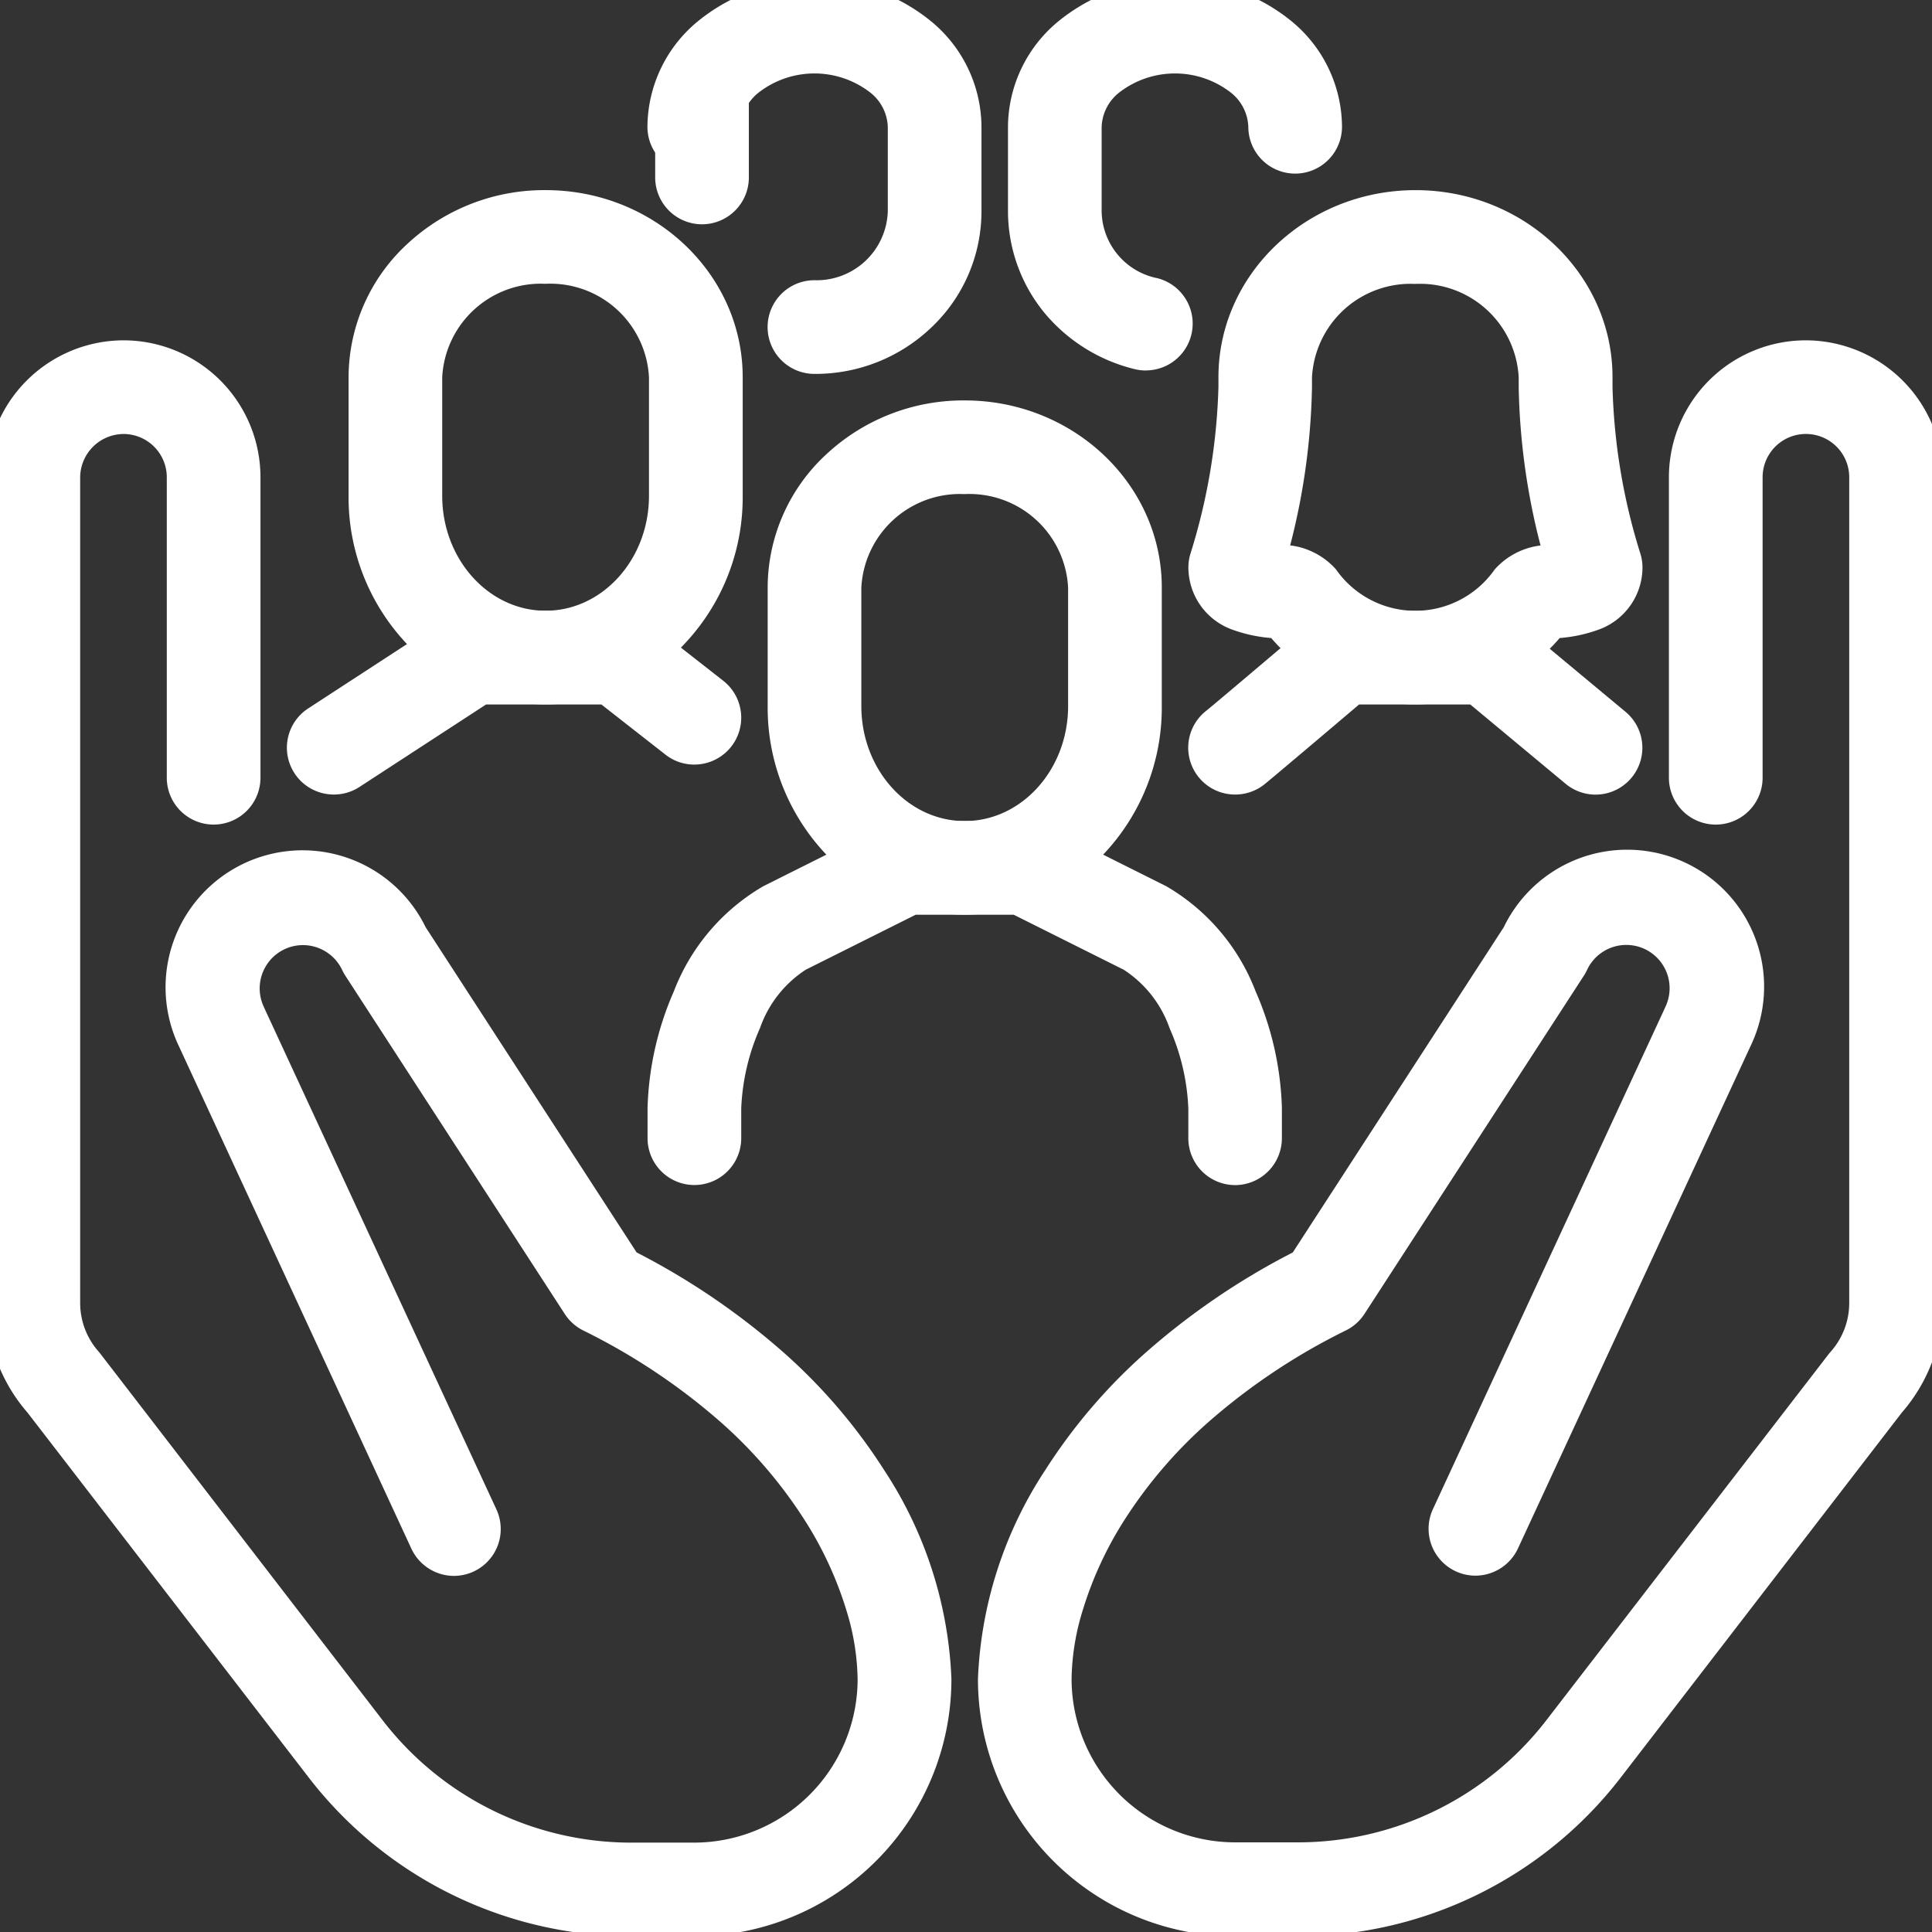 <svg xmlns="http://www.w3.org/2000/svg" xmlns:xlink="http://www.w3.org/1999/xlink" width="115" height="115" viewBox="0 0 115 115">
  <rect x="0" y="0" width="115" height="115" fill="#333333" stroke="none"/>
  <defs>
    <clipPath id="clip-path">
      <rect id="Rectangle_13340" data-name="Rectangle 13340" width="115" height="115" transform="translate(0.203 0.203)" fill="none" stroke="#fff" stroke-width="7.5"/>
    </clipPath>
  </defs>
  <g id="Group_12154" data-name="Group 12154" transform="translate(352.168 -2407.203)">
    <g id="Group_12128" data-name="Group 12128" transform="translate(-352.371 2407)">
      <g id="Group_12127" data-name="Group 12127" transform="translate(0)" clip-path="url(#clip-path)">
        <path id="Path_29141" data-name="Path 29141" d="M51.893,35.488a10.889,10.889,0,0,1-8.332-3.926l-.215-.026a8.244,8.244,0,0,1-2.251-.5,3.423,3.423,0,0,1-2.217-3.205,2.288,2.288,0,0,1,.117-.724A36.929,36.929,0,0,0,40.665,17.1v-.6c0-5.864,5.038-10.634,11.23-10.634s11.232,4.771,11.232,10.634v.6a36.673,36.673,0,0,0,1.667,10.008,2.288,2.288,0,0,1,.117.724,3.423,3.423,0,0,1-2.215,3.2,8.244,8.244,0,0,1-2.251.5l-.215.026a10.892,10.892,0,0,1-8.337,3.926ZM43.8,26.982l.078.009a3.847,3.847,0,0,1,2.9,1.263,6.262,6.262,0,0,0,10.242,0,3.847,3.847,0,0,1,2.894-1.261l.078-.009a39.761,39.761,0,0,1-1.441-9.877v-.6a6.385,6.385,0,0,0-6.654-6.058,6.385,6.385,0,0,0-6.654,6.058v.6A39.761,39.761,0,0,1,43.8,26.982Z" transform="translate(32.559 6.144)" fill="#fff"/>
        <path id="Path_29141_-_Outline" data-name="Path 29141 - Outline" d="M51.894,35.988h0a11.361,11.361,0,0,1-8.585-3.952H43.3a8.741,8.741,0,0,1-2.377-.526,3.942,3.942,0,0,1-2.542-3.674,2.783,2.783,0,0,1,.142-.877,36.425,36.425,0,0,0,1.647-9.86v-.588c0-6.139,5.262-11.134,11.73-11.134S63.627,10.37,63.627,16.509V17.1a36.166,36.166,0,0,0,1.642,9.861,2.783,2.783,0,0,1,.142.877,3.942,3.942,0,0,1-2.538,3.672,8.744,8.744,0,0,1-2.379.526h-.01A11.363,11.363,0,0,1,51.894,35.988Zm0-29.613c-5.916,0-10.73,4.546-10.73,10.134v.609A37.427,37.427,0,0,1,39.472,27.26l0,.009a1.785,1.785,0,0,0-.092.566,2.937,2.937,0,0,0,1.893,2.737,7.739,7.739,0,0,0,2.113.466l.021,0,.413.05.127.153a10.31,10.31,0,0,0,15.9,0l.127-.153.434-.052a7.742,7.742,0,0,0,2.115-.466,2.936,2.936,0,0,0,1.89-2.735,1.785,1.785,0,0,0-.092-.566l0-.009a37.168,37.168,0,0,1-1.689-10.144v-.609C62.627,10.921,57.812,6.375,51.895,6.375Zm0,25.037a6.77,6.77,0,0,1-5.511-2.844,3.353,3.353,0,0,0-2.46-1.077h-.071l-.692-.077.157-.566A39.289,39.289,0,0,0,44.738,17.1v-.616A6.877,6.877,0,0,1,51.61,9.947c.093,0,.188,0,.282.006s.188-.006.282-.006a6.877,6.877,0,0,1,6.871,6.539V17.1a39.29,39.29,0,0,0,1.422,9.748l.157.566-.692.077h-.071A3.353,3.353,0,0,0,57.4,28.568,6.769,6.769,0,0,1,51.893,31.412Zm-7.453-4.89a4.356,4.356,0,0,1,2.7,1.4l.021.023.018.025a5.762,5.762,0,0,0,9.424,0l.018-.025.021-.023a4.357,4.357,0,0,1,2.7-1.394,40.29,40.29,0,0,1-1.3-9.407v-.592a5.878,5.878,0,0,0-5.872-5.577c-.086,0-.174,0-.26.006H51.87c-.086,0-.174-.006-.26-.006a5.878,5.878,0,0,0-5.872,5.577v.592A40.294,40.294,0,0,1,44.44,26.521Z" transform="translate(32.559 6.144)" fill="#fff"/>
        <path id="Path_29142" data-name="Path 29142" d="M22.156,35.488a10.838,10.838,0,0,1-8-3.553,12.235,12.235,0,0,1-3.23-8.366v-7.06A10.286,10.286,0,0,1,14.27,8.936a11.494,11.494,0,0,1,7.884-3.06c6.192,0,11.23,4.771,11.23,10.634v7.06a12.234,12.234,0,0,1-3.23,8.367A10.838,10.838,0,0,1,22.156,35.488Zm0-25.037A6.385,6.385,0,0,0,15.5,16.509V23.57c0,4.048,2.985,7.342,6.654,7.342s6.654-3.294,6.654-7.342V16.509a6.385,6.385,0,0,0-6.654-6.058Z" transform="translate(10.525 6.144)" fill="#fff"/>
        <path id="Path_29142_-_Outline" data-name="Path 29142 - Outline" d="M22.157,35.988h0a11.362,11.362,0,0,1-8.37-3.717,12.692,12.692,0,0,1-3.36-8.705V16.509a10.814,10.814,0,0,1,3.508-7.942,11.958,11.958,0,0,1,8.225-3.191c6.464,0,11.726,4.995,11.726,11.134v7.06a12.691,12.691,0,0,1-3.362,8.705A11.361,11.361,0,0,1,22.157,35.988ZM22.079,6.376A10.963,10.963,0,0,0,14.61,9.3a9.812,9.812,0,0,0-3.185,7.207v7.059a11.7,11.7,0,0,0,3.1,8.027,10.284,10.284,0,0,0,15.261,0,11.7,11.7,0,0,0,3.1-8.027V16.51c0-5.588-4.813-10.134-10.73-10.134Zm.076,25.036C18.211,31.412,15,27.894,15,23.57V16.484a6.877,6.877,0,0,1,6.871-6.539c.093,0,.188,0,.282.006s.188-.006.282-.006a6.877,6.877,0,0,1,6.871,6.539V23.57C29.309,27.894,26.1,31.412,22.156,31.412ZM16,16.522V23.57c0,3.773,2.761,6.842,6.154,6.842s6.154-3.069,6.154-6.842V16.522a5.878,5.878,0,0,0-5.872-5.577c-.086,0-.174,0-.26.006h-.043c-.087,0-.174-.006-.26-.006A5.878,5.878,0,0,0,16,16.522Z" transform="translate(10.525 6.144)" fill="#fff"/>
        <path id="Path_29143" data-name="Path 29143" d="M36.1,42.488a10.838,10.838,0,0,1-8-3.553,12.235,12.235,0,0,1-3.23-8.366v-7.06a10.286,10.286,0,0,1,3.345-7.573,11.494,11.494,0,0,1,7.884-3.06c6.192,0,11.23,4.771,11.23,10.634v7.06a12.234,12.234,0,0,1-3.23,8.367,10.838,10.838,0,0,1-8,3.551Zm0-25.037a6.385,6.385,0,0,0-6.654,6.058V30.57c0,4.048,2.985,7.343,6.654,7.343s6.654-3.294,6.654-7.343V23.509A6.385,6.385,0,0,0,36.1,17.451Z" transform="translate(21.522 11.662)" fill="#fff"/>
        <path id="Path_29143_-_Outline" data-name="Path 29143 - Outline" d="M36.106,42.988h0a11.362,11.362,0,0,1-8.37-3.717,12.692,12.692,0,0,1-3.36-8.705V23.509a10.814,10.814,0,0,1,3.508-7.942,11.959,11.959,0,0,1,8.225-3.191c6.464,0,11.726,4.995,11.726,11.134v7.06a12.691,12.691,0,0,1-3.362,8.705A11.361,11.361,0,0,1,36.106,42.988Zm-.077-29.612A10.963,10.963,0,0,0,28.559,16.3a9.813,9.813,0,0,0-3.185,7.207v7.059a11.7,11.7,0,0,0,3.1,8.027,10.284,10.284,0,0,0,15.261,0,11.7,11.7,0,0,0,3.1-8.027V23.51c0-5.588-4.813-10.134-10.73-10.134ZM36.1,38.413c-3.945,0-7.154-3.518-7.154-7.843V23.484a6.878,6.878,0,0,1,6.871-6.539c.093,0,.188,0,.282.006s.188-.006.282-.006a6.877,6.877,0,0,1,6.871,6.539V30.57C43.258,34.894,40.049,38.413,36.1,38.413ZM29.951,23.522V30.57c0,3.773,2.761,6.843,6.154,6.843s6.154-3.07,6.154-6.843V23.522a5.878,5.878,0,0,0-5.872-5.577c-.086,0-.174,0-.26.006h-.043c-.086,0-.174-.006-.26-.006A5.878,5.878,0,0,0,29.951,23.522Z" transform="translate(21.522 11.662)" fill="#fff"/>
        <path id="Path_29144" data-name="Path 29144" d="M11.163,29.816a2.288,2.288,0,0,1-1.249-4.208l8.235-5.365a2.288,2.288,0,0,1,1.249-.371h8.655a2.288,2.288,0,0,1,1.41.486l4.57,3.577a2.291,2.291,0,1,1-2.821,3.611l-3.948-3.09H20.078l-7.666,4.995a2.277,2.277,0,0,1-1.249.365Z" transform="translate(8.908 17.18)" fill="#fff"/>
        <path id="Path_29144_-_Outline" data-name="Path 29144 - Outline" d="M11.176,30.316h-.015a2.788,2.788,0,0,1-1.518-5.127l8.234-5.364a2.781,2.781,0,0,1,1.522-.453h8.655a2.8,2.8,0,0,1,1.718.593l4.57,3.577a2.791,2.791,0,0,1-1.72,4.991,2.764,2.764,0,0,1-1.717-.592l-3.813-2.984H20.227L12.685,29.87A2.773,2.773,0,0,1,11.176,30.316ZM19.4,20.372a1.784,1.784,0,0,0-.976.29l-8.236,5.365a1.788,1.788,0,0,0,.972,3.289h.017a1.773,1.773,0,0,0,.965-.285l7.789-5.075h7.508l4.084,3.2a1.791,1.791,0,0,0,2.514-.309,1.793,1.793,0,0,0-.309-2.514l-4.57-3.577a1.8,1.8,0,0,0-1.1-.38Z" transform="translate(8.908 17.18)" fill="#fff"/>
        <path id="Path_29145" data-name="Path 29145" d="M30.316,21.334a2.288,2.288,0,0,1,0-4.576,4.737,4.737,0,0,0,4.865-4.59V7.121A3.23,3.23,0,0,0,33.91,4.665a5.922,5.922,0,0,0-7.188,0,3.23,3.23,0,0,0-1.272,2.456,2.288,2.288,0,1,1-4.576,0A7.718,7.718,0,0,1,23.794,1.15a10.486,10.486,0,0,1,13.043,0,7.718,7.718,0,0,1,2.919,5.971v5.046a8.971,8.971,0,0,1-2.8,6.514,9.531,9.531,0,0,1-6.64,2.653Z" transform="translate(18.368 0.625)" fill="#fff"/>
        <path id="Path_29145_-_Outline" data-name="Path 29145 - Outline" d="M30.358,21.834h-.044a2.788,2.788,0,0,1,0-5.576h.014a4.237,4.237,0,0,0,4.352-4.1V7.13a2.72,2.72,0,0,0-1.074-2.067,5.422,5.422,0,0,0-6.582,0,2.72,2.72,0,0,0-1.075,2.068,2.788,2.788,0,0,1-5.576-.01A8.185,8.185,0,0,1,23.483.758a10.986,10.986,0,0,1,13.665,0,8.183,8.183,0,0,1,3.108,6.358v5.051A9.51,9.51,0,0,1,37.3,19.044,9.983,9.983,0,0,1,30.358,21.834Zm-.048-4.576a1.788,1.788,0,0,0,.006,3.576h.042A8.99,8.99,0,0,0,36.61,18.32a8.508,8.508,0,0,0,2.645-6.153V7.121a7.185,7.185,0,0,0-2.73-5.58,9.986,9.986,0,0,0-12.421,0,7.187,7.187,0,0,0-2.73,5.584,1.788,1.788,0,0,0,3.576,0V7.1A3.716,3.716,0,0,1,26.42,4.267a6.422,6.422,0,0,1,7.794,0A3.716,3.716,0,0,1,35.681,7.1v5.08a5.237,5.237,0,0,1-5.232,5.076Z" transform="translate(18.368 0.625)" fill="#fff"/>
        <path id="Path_29146" data-name="Path 29146" d="M55.355,47.546a2.288,2.288,0,0,1-2.288-2.288V43.47a13.65,13.65,0,0,0-1.153-4.953,7.292,7.292,0,0,0-2.947-3.726l-6.675-3.338h-6.07l-6.675,3.338a7.292,7.292,0,0,0-2.938,3.722,13.65,13.65,0,0,0-1.153,4.953v1.788a2.288,2.288,0,0,1-4.576,0V43.47a18.145,18.145,0,0,1,1.53-6.77,11.809,11.809,0,0,1,5.1-6l7.148-3.578a2.288,2.288,0,0,1,1.023-.241h7.153a2.288,2.288,0,0,1,1.023.241l7.153,3.577a11.809,11.809,0,0,1,5.1,6.006,18.146,18.146,0,0,1,1.529,6.772V45.26a2.288,2.288,0,0,1-2.283,2.286Z" transform="translate(18.369 22.699)" fill="#fff"/>
        <path id="Path_29146_-_Outline" data-name="Path 29146 - Outline" d="M55.356,48.046h0a2.791,2.791,0,0,1-2.788-2.788V43.48a13.1,13.1,0,0,0-1.11-4.761l-.014-.037a6.823,6.823,0,0,0-2.723-3.457l-6.546-3.273H36.34l-6.545,3.273a6.824,6.824,0,0,0-2.715,3.452l-.015.037a13.1,13.1,0,0,0-1.11,4.761v1.778a2.788,2.788,0,0,1-5.576,0v-1.8a18.56,18.56,0,0,1,1.567-6.945,12.348,12.348,0,0,1,5.313-6.247l.027-.015,7.148-3.578a2.8,2.8,0,0,1,1.246-.294h7.154a2.8,2.8,0,0,1,1.247.294l7.181,3.592a12.348,12.348,0,0,1,5.309,6.248,18.561,18.561,0,0,1,1.566,6.947v1.8A2.793,2.793,0,0,1,55.356,48.046Zm-2.977-9.713a14.091,14.091,0,0,1,1.187,5.116v1.809a1.785,1.785,0,1,0,3.57,0v-1.78A17.566,17.566,0,0,0,55.651,36.9l-.01-.023a11.345,11.345,0,0,0-4.869-5.744l-7.139-3.569a1.8,1.8,0,0,0-.8-.189H35.681a1.8,1.8,0,0,0-.8.188l-7.134,3.571a11.345,11.345,0,0,0-4.872,5.743l-.01.023a17.563,17.563,0,0,0-1.488,6.576v1.776a1.788,1.788,0,0,0,3.576,0V43.445a14.091,14.091,0,0,1,1.187-5.116,7.829,7.829,0,0,1,3.133-3.958l.023-.015,6.805-3.4H42.41l6.8,3.4.022.014A7.829,7.829,0,0,1,52.379,38.333Z" transform="translate(18.369 22.699)" fill="#fff"/>
        <path id="Path_29147" data-name="Path 29147" d="M41.163,29.815a2.288,2.288,0,0,1-1.4-4.1c.366-.291,4.035-3.4,6.273-5.3a2.288,2.288,0,0,1,1.48-.538h8.654a2.288,2.288,0,0,1,1.464.529l6.449,5.365a2.288,2.288,0,1,1-2.926,3.518l-5.814-4.836H48.361c-2.03,1.723-5.5,4.661-5.814,4.9a2.278,2.278,0,0,1-1.384.459Z" transform="translate(32.558 17.181)" fill="#fff"/>
        <path id="Path_29147_-_Outline" data-name="Path 29147 - Outline" d="M62.619,30.321a2.791,2.791,0,0,1-1.782-.645l-5.675-4.721H48.544c-.971.824-5.319,4.512-5.694,4.8a2.8,2.8,0,0,1-1.674.561H41.16a2.788,2.788,0,0,1-1.706-4.993c.333-.265,3.474-2.922,6.258-5.284a2.793,2.793,0,0,1,1.8-.657h8.66a2.794,2.794,0,0,1,1.783.645L64.4,25.39a2.788,2.788,0,0,1-1.784,4.931ZM48.177,23.956h7.347l5.953,4.952a1.788,1.788,0,1,0,2.287-2.749l-6.449-5.365a1.792,1.792,0,0,0-1.144-.413H47.51a1.79,1.79,0,0,0-1.152.421c-2.155,1.828-5.905,5-6.284,5.305l-.006,0a1.788,1.788,0,0,0,1.092,3.2h.015a1.789,1.789,0,0,0,1.07-.358c.265-.2,3.188-2.673,5.791-4.883Z" transform="translate(32.558 17.181)" fill="#fff"/>
        <path id="Line_86" data-name="Line 86" d="M.163,6.757A2.288,2.288,0,0,1-2.125,4.47V.163a2.288,2.288,0,0,1,4.576,0V4.47A2.288,2.288,0,0,1,.163,6.757Z" transform="translate(41.827 6.297)" fill="#fff"/>
        <path id="Line_86_-_Outline" data-name="Line 86 - Outline" d="M.163,7.257A2.791,2.791,0,0,1-2.625,4.47V.163A2.791,2.791,0,0,1,.163-2.625,2.791,2.791,0,0,1,2.951.163V4.47A2.791,2.791,0,0,1,.163,7.257Zm0-8.882A1.79,1.79,0,0,0-1.625.163V4.47A1.79,1.79,0,0,0,.163,6.257,1.79,1.79,0,0,0,1.951,4.47V.163A1.79,1.79,0,0,0,.163-1.625Z" transform="translate(41.827 6.297)" fill="#fff"/>
        <path id="Path_29148" data-name="Path 29148" d="M40.584,21.131a2.293,2.293,0,0,1-.538-.064,9.519,9.519,0,0,1-5.111-3.177,9.028,9.028,0,0,1-2.064-5.722V7.121A7.718,7.718,0,0,1,35.794,1.15a10.486,10.486,0,0,1,13.043,0,7.718,7.718,0,0,1,2.919,5.971,2.288,2.288,0,1,1-4.576,0,3.23,3.23,0,0,0-1.272-2.456,5.922,5.922,0,0,0-7.188,0,3.23,3.23,0,0,0-1.272,2.456v5.046a4.638,4.638,0,0,0,3.661,4.449,2.288,2.288,0,0,1-.53,4.513Z" transform="translate(27.828 0.625)" fill="#fff"/>
        <path id="Path_29148_-_Outline" data-name="Path 29148 - Outline" d="M40.585,21.631h0a2.8,2.8,0,0,1-.653-.077,10.081,10.081,0,0,1-5.379-3.344,9.553,9.553,0,0,1-2.179-6.041V7.121A8.185,8.185,0,0,1,35.484.758a10.986,10.986,0,0,1,13.664,0,8.182,8.182,0,0,1,3.108,6.358,2.788,2.788,0,0,1-5.576.015,2.72,2.72,0,0,0-1.074-2.068,5.422,5.422,0,0,0-6.582,0A2.72,2.72,0,0,0,37.949,7.13v5.032a4.122,4.122,0,0,0,3.266,3.965l.011,0a2.788,2.788,0,0,1-.641,5.5ZM42.316-.625a10.025,10.025,0,0,0-6.21,2.166,7.187,7.187,0,0,0-2.734,5.585v5.041a8.549,8.549,0,0,0,1.95,5.4,9.074,9.074,0,0,0,4.841,3.009,1.8,1.8,0,0,0,.417.05h0A1.788,1.788,0,0,0,41,17.1a5.138,5.138,0,0,1-4.05-4.927V7.1a3.716,3.716,0,0,1,1.468-2.836,6.422,6.422,0,0,1,7.794,0A3.716,3.716,0,0,1,47.68,7.1v.018a1.788,1.788,0,1,0,3.576,0,7.184,7.184,0,0,0-2.73-5.58A10.025,10.025,0,0,0,42.316-.625Z" transform="translate(27.828 0.625)" fill="#fff"/>
        <path id="Path_29149" data-name="Path 29149" d="M40.506,104.868H36.759a23.748,23.748,0,0,1-18.811-9.257L1.2,73.878A9.437,9.437,0,0,1-1.125,67.67V18.526a7.673,7.673,0,0,1,7.651-7.651h.006a7.653,7.653,0,0,1,7.65,7.658V36.411a2.288,2.288,0,1,1-4.576,0V18.531a3.078,3.078,0,1,0-6.156-.006V67.67A4.865,4.865,0,0,0,4.678,70.9q.053.06.1.123l16.788,21.8a19.174,19.174,0,0,0,15.19,7.472h3.748A10.242,10.242,0,0,0,50.735,90.064a14.966,14.966,0,0,0-.687-4.236,22.252,22.252,0,0,0-2.537-5.491,28.069,28.069,0,0,0-5.066-5.914,37.977,37.977,0,0,0-8.329-5.557,2.288,2.288,0,0,1-.9-.8L20.156,47.932A2.289,2.289,0,0,1,20,47.654a3.077,3.077,0,0,0-5.578,2.6v.005L28.271,80.17a2.288,2.288,0,0,1-4.153,1.923L10.277,52.173a7.653,7.653,0,1,1,13.8-6.62l12.65,19.5A42.184,42.184,0,0,1,45.5,71a32.64,32.64,0,0,1,5.887,6.884,23.845,23.845,0,0,1,3.93,12.175,14.806,14.806,0,0,1-14.806,14.806Z" transform="translate(1.025 10.086)" fill="#fff"/>
        <path id="Path_29149_-_Outline" data-name="Path 29149 - Outline" d="M40.006,105.368H36.759a24.248,24.248,0,0,1-19.208-9.451L.815,74.2a9.935,9.935,0,0,1-2.44-6.525V18.526a8.173,8.173,0,0,1,8.149-8.151h.008a8.153,8.153,0,0,1,8.15,8.159V36.411a2.788,2.788,0,0,1-5.576,0V18.531A2.577,2.577,0,0,0,6.531,15.95,2.6,2.6,0,0,0,3.95,18.527V67.67a4.361,4.361,0,0,0,1.1,2.9c.043.049.083.1.12.144l0,.006,16.788,21.8a18.674,18.674,0,0,0,14.793,7.277h3.748a9.742,9.742,0,0,0,9.728-9.725,14.458,14.458,0,0,0-.664-4.089,21.759,21.759,0,0,0-2.481-5.372A27.563,27.563,0,0,0,42.115,74.8,37.484,37.484,0,0,0,33.9,69.315a2.794,2.794,0,0,1-1.1-.978L19.737,48.2a2.8,2.8,0,0,1-.188-.338,2.589,2.589,0,0,0-2.338-1.489,2.578,2.578,0,0,0-2.334,3.667l.047.1v.006l13.8,29.81A2.789,2.789,0,0,1,26.2,83.92,2.8,2.8,0,0,1,23.665,82.3L9.824,52.386a8.153,8.153,0,0,1,14.689-7.079L37.073,64.667a42.713,42.713,0,0,1,8.753,5.96A33.134,33.134,0,0,1,51.8,77.614a24.344,24.344,0,0,1,4.01,12.427v.02a15.307,15.307,0,0,1-14.806,15.3v.008h-1ZM6.526,11.375A7.173,7.173,0,0,0-.625,18.527V67.67a8.935,8.935,0,0,0,2.2,5.879l.019.024L18.343,95.306a23.248,23.248,0,0,0,18.415,9.062h3.748a14.307,14.307,0,0,0,14.306-14.3,23.345,23.345,0,0,0-3.847-11.909l0-.007a32.134,32.134,0,0,0-5.8-6.779A41.711,41.711,0,0,0,36.5,65.5l-.12-.061L23.64,45.8l-.014-.029a7.153,7.153,0,1,0-12.9,6.188l0,.006L24.572,81.883A1.8,1.8,0,0,0,26.2,82.92a1.789,1.789,0,0,0,1.621-2.54L13.924,50.371v-.009a3.579,3.579,0,0,1,3.287-4.985,3.592,3.592,0,0,1,3.244,2.066,1.791,1.791,0,0,0,.12.217L33.64,67.793a1.789,1.789,0,0,0,.7.626,38.48,38.48,0,0,1,8.435,5.628,28.566,28.566,0,0,1,5.157,6.02,22.751,22.751,0,0,1,2.594,5.614,15.45,15.45,0,0,1,.709,4.373v.009a10.742,10.742,0,0,1-10.728,10.728H36.759a19.674,19.674,0,0,1-15.586-7.667L4.387,71.331c-.027-.034-.056-.068-.085-.1A5.358,5.358,0,0,1,2.95,67.67V18.525A3.6,3.6,0,0,1,6.53,14.95a3.577,3.577,0,0,1,3.576,3.582V36.411a1.788,1.788,0,0,0,3.576,0V18.533a7.153,7.153,0,0,0-7.15-7.158Z" transform="translate(1.025 10.086)" fill="#fff"/>
        <path id="Path_29150" data-name="Path 29150" d="M50.429,104.868H46.681A14.806,14.806,0,0,1,31.875,90.062,23.845,23.845,0,0,1,35.8,77.887,32.639,32.639,0,0,1,41.692,71a42.185,42.185,0,0,1,8.769-5.951l12.65-19.5a7.652,7.652,0,1,1,13.8,6.624L63.064,82.081a2.288,2.288,0,1,1-4.153-1.923l13.847-29.91v-.005a3.077,3.077,0,0,0-5.578-2.6,2.288,2.288,0,0,1-.154.278L53.962,68.053a2.288,2.288,0,0,1-.9.8,37.976,37.976,0,0,0-8.329,5.557,28.069,28.069,0,0,0-5.066,5.914,22.251,22.251,0,0,0-2.537,5.491,14.966,14.966,0,0,0-.687,4.236A10.242,10.242,0,0,0,46.676,100.28h3.748a19.175,19.175,0,0,0,15.19-7.472L82.406,71.027q.048-.064.1-.123a4.865,4.865,0,0,0,1.228-3.23V18.526a3.078,3.078,0,0,0-6.156,0V36.411A2.288,2.288,0,0,1,75.291,38.7h0A2.288,2.288,0,0,1,73,36.411V18.531a7.653,7.653,0,0,1,7.65-7.656h.006a7.672,7.672,0,0,1,7.651,7.651V67.67a9.437,9.437,0,0,1-2.327,6.209L69.244,95.612a23.75,23.75,0,0,1-18.815,9.259Z" transform="translate(27.04 10.086)" fill="#fff"/>
        <path id="Path_29150_-_Outline" data-name="Path 29150 - Outline" d="M49.929,105.371v0H46.681A15.306,15.306,0,0,1,31.375,90.062v-.02a24.344,24.344,0,0,1,4.01-12.427,33.131,33.131,0,0,1,5.975-6.986,42.716,42.716,0,0,1,8.754-5.961l12.56-19.362A8.152,8.152,0,0,1,77.36,52.389l-13.843,29.9a2.8,2.8,0,0,1-2.532,1.617,2.789,2.789,0,0,1-2.529-3.96l13.8-29.81v-.006l.047-.1a2.577,2.577,0,1,0-4.672-2.179,2.8,2.8,0,0,1-.188.339L54.381,68.326a2.79,2.79,0,0,1-1.092.976,37.495,37.495,0,0,0-8.223,5.485,27.561,27.561,0,0,0-4.974,5.808,21.752,21.752,0,0,0-2.48,5.368,14.466,14.466,0,0,0-.665,4.093,9.742,9.742,0,0,0,9.729,9.725h3.747A18.675,18.675,0,0,0,65.218,92.5L82.01,70.722c.039-.051.082-.1.126-.151a4.361,4.361,0,0,0,1.1-2.9V18.526a2.578,2.578,0,0,0-5.156,0V36.411a2.788,2.788,0,0,1-5.577,0V18.531a8.153,8.153,0,0,1,8.149-8.156h.007a8.172,8.172,0,0,1,8.151,8.149V67.67a9.935,9.935,0,0,1-2.44,6.526L69.64,95.917a24.25,24.25,0,0,1-19.211,9.454Zm-17.554-15.3a14.306,14.306,0,0,0,14.306,14.3h4.13a23.25,23.25,0,0,0,18.037-9.061L85.607,73.551a8.935,8.935,0,0,0,2.2-5.88V18.526a7.172,7.172,0,0,0-7.152-7.151h-.005a7.153,7.153,0,0,0-7.15,7.156v17.88a1.788,1.788,0,0,0,3.577,0V18.53a3.578,3.578,0,0,1,7.156,0V67.674a5.36,5.36,0,0,1-1.355,3.562l0,0c-.026.029-.051.059-.075.09L66.01,93.113a19.674,19.674,0,0,1-15.586,7.667H46.676A10.742,10.742,0,0,1,35.948,90.053v-.009a15.457,15.457,0,0,1,.71-4.377,22.744,22.744,0,0,1,2.592-5.61,28.564,28.564,0,0,1,5.156-6.019,38.49,38.49,0,0,1,8.44-5.631,1.786,1.786,0,0,0,.7-.624L66.606,47.648a1.792,1.792,0,0,0,.12-.217,3.592,3.592,0,0,1,3.244-2.066,3.579,3.579,0,0,1,3.287,4.985v.009L59.365,80.368a1.789,1.789,0,0,0,1.621,2.54,1.8,1.8,0,0,0,1.624-1.037L76.457,51.959a7.152,7.152,0,1,0-12.9-6.192l-.014.029-.017.027L50.808,65.437l-.12.061a41.714,41.714,0,0,0-8.666,5.88,32.131,32.131,0,0,0-5.8,6.778l0,.007A23.345,23.345,0,0,0,32.375,90.072Z" transform="translate(27.04 10.086)" fill="#fff"/>
      </g>
    </g>
  </g>
</svg>
